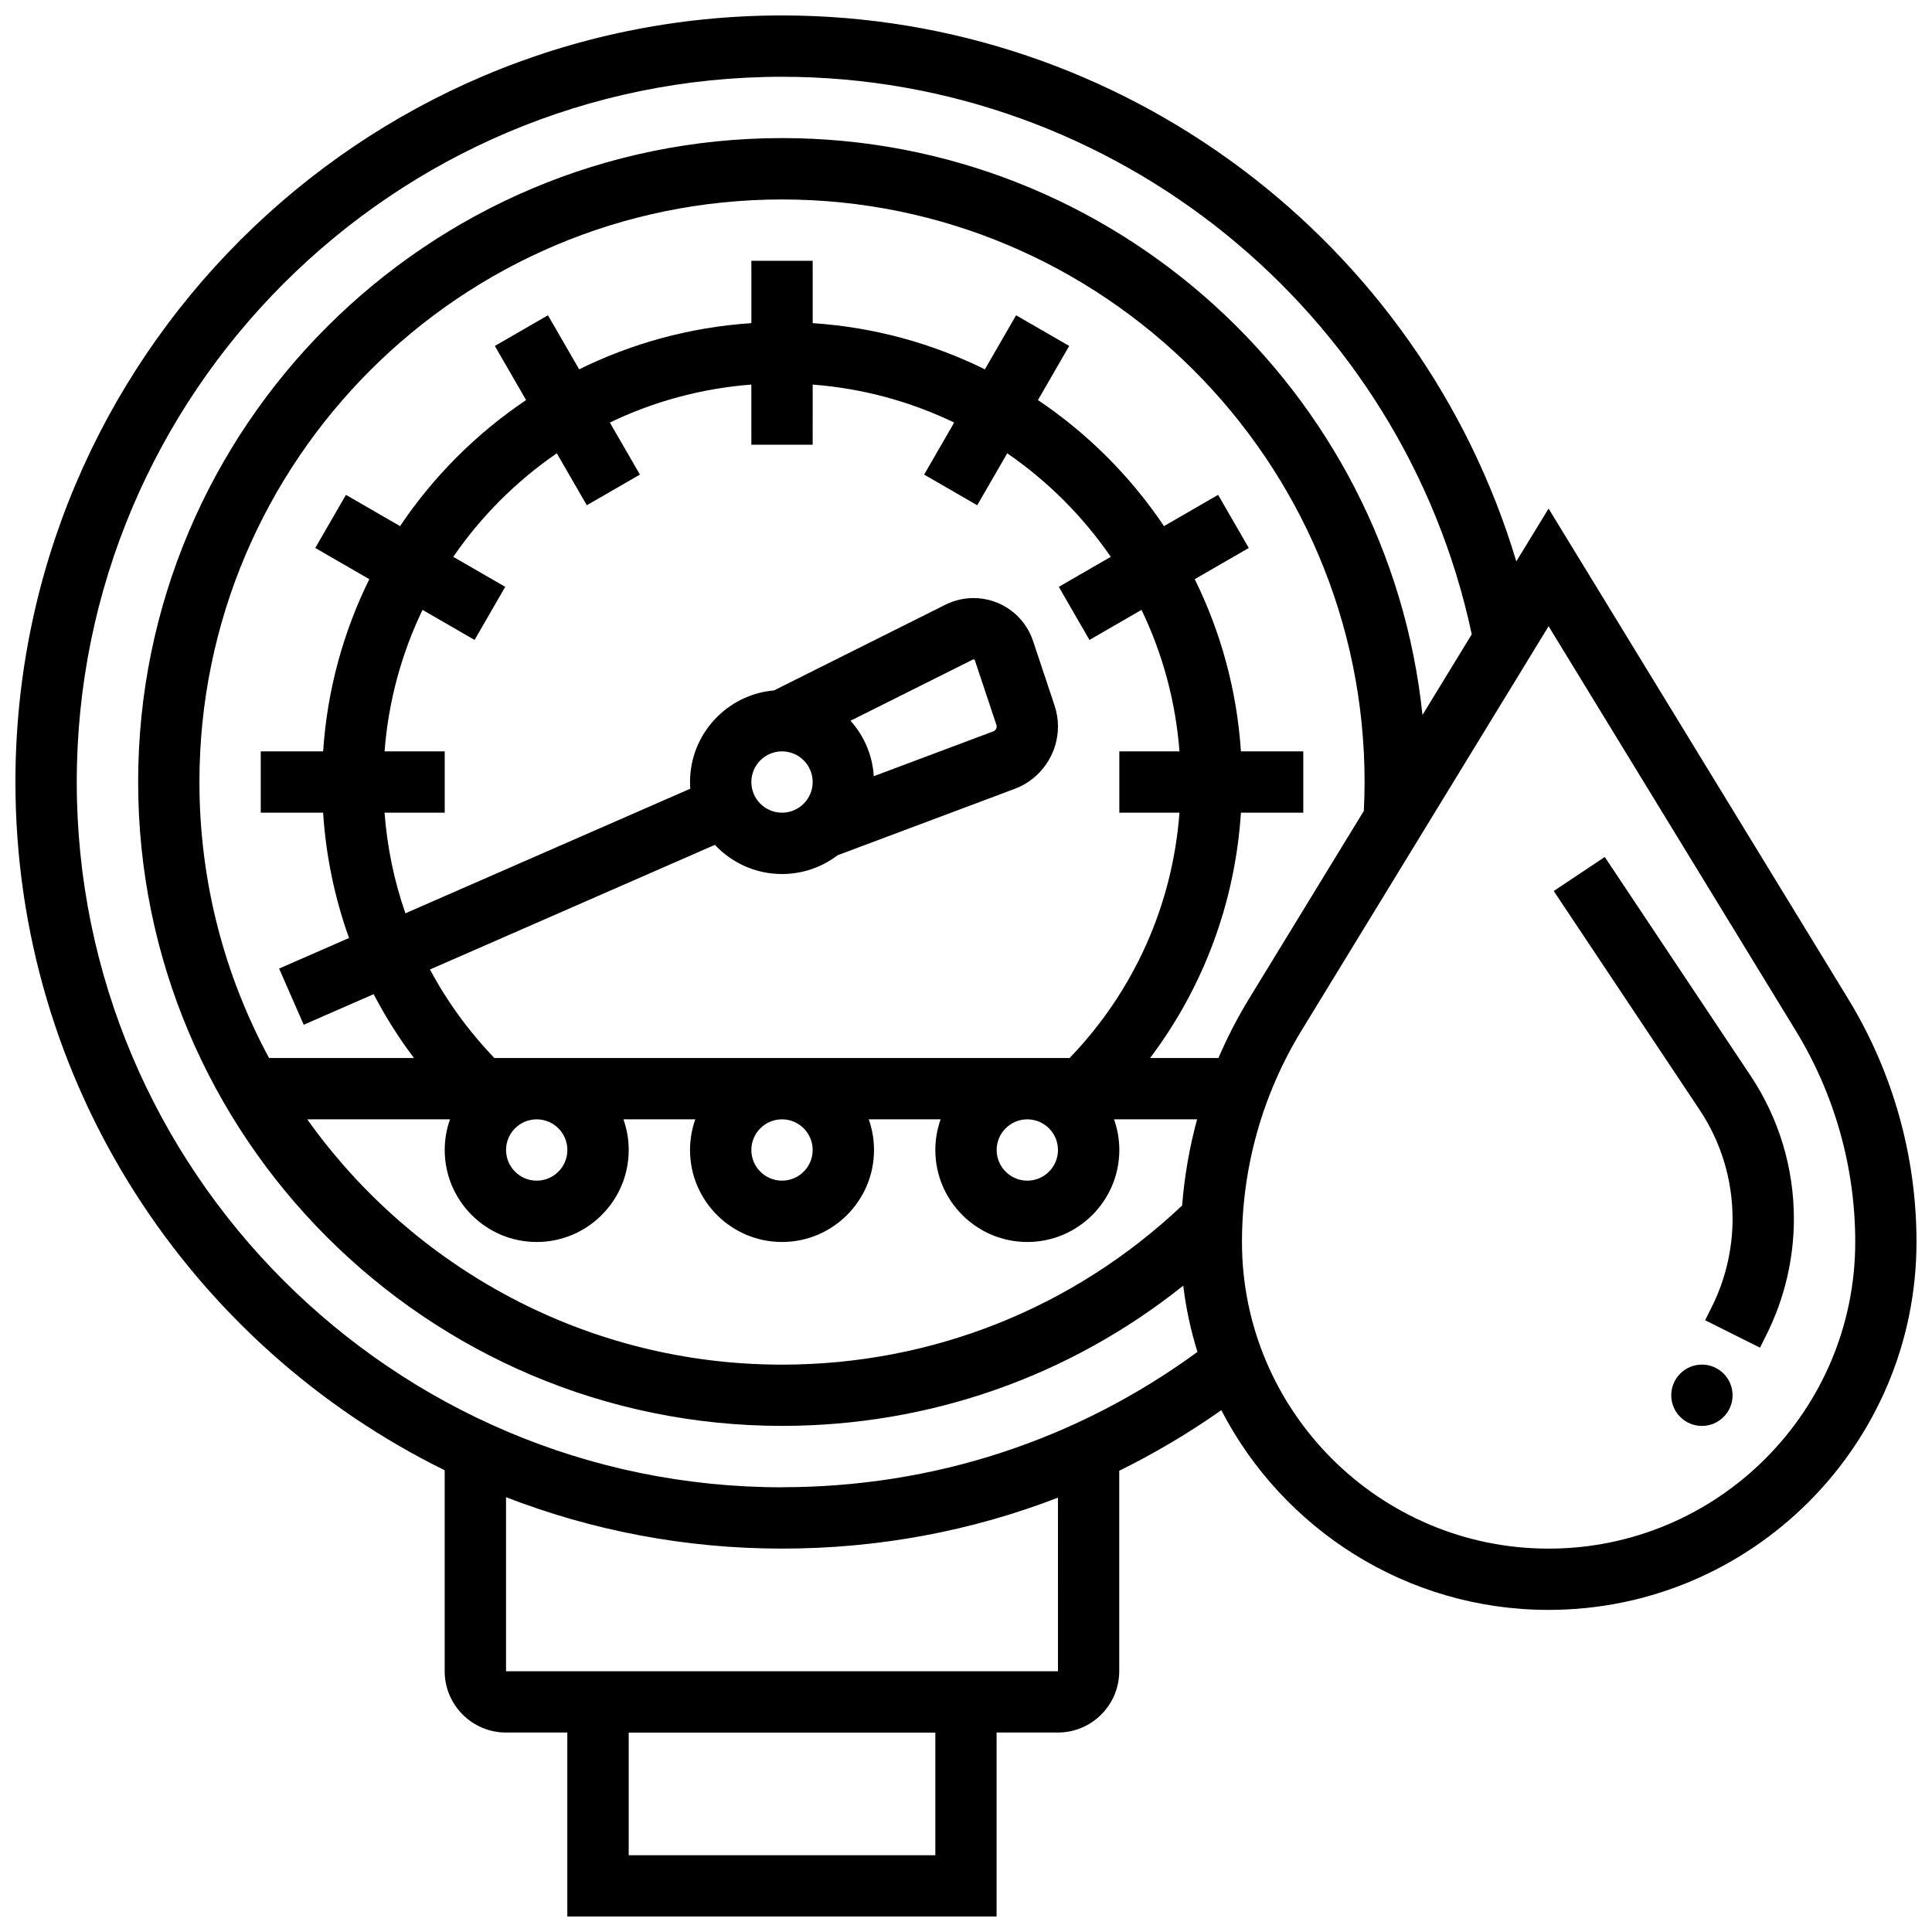 <?xml version="1.0" encoding="UTF-8"?>
<!-- Uploaded to: SVG Find, www.svgrepo.com, Generator: SVG Find Mixer Tools -->
<svg width="800px" height="800px" version="1.1" viewBox="144 144 512 512" xmlns="http://www.w3.org/2000/svg">
 <defs>
  <clipPath id="a">
   <path d="m148.09 148.09h503.81v503.81h-503.81z"/>
  </clipPath>
 </defs>
 <g clip-path="url(#a)">
  <path d="m633.76 408.66-79.371-129.88-8.551 13.992c-25.449-84.906-104.34-144.68-194.6-144.68-112.02 0-203.15 91.133-203.15 203.15 0 79.961 46.441 149.27 113.76 182.39v53.258c0 8.961 7.293 16.25 16.25 16.25h16.25v48.754h113.76v-48.754h16.25c8.961 0 16.25-7.293 16.25-16.25v-53.125c9.355-4.606 18.395-9.965 27.059-16.051 16.227 31.406 49.004 52.926 86.715 52.926 53.77 0 97.512-43.742 97.512-97.512 0-22.762-6.273-45.059-18.141-64.477zm-241.89 227h-81.258v-32.504h81.258zm32.504-48.758h-146.27v-46.129c22.703 8.793 47.363 13.625 73.133 13.625 25.43 0 50.074-4.598 73.133-13.5zm-73.133-48.754c-103.05 0-186.9-83.844-186.9-186.9 0-103.05 83.844-186.9 186.9-186.9 88.145 0 164.51 61.953 182.79 147.75l-13.062 21.375c-8.914-85.773-81.629-152.88-169.72-152.88-94.094 0-170.64 76.551-170.64 170.64s76.551 170.64 170.64 170.64c39.066 0 76.207-13.09 106.33-37.168 0.719 6.039 1.984 11.91 3.762 17.562-32.102 23.473-70.039 35.859-110.09 35.859zm0-32.504c-51.848 0-97.809-25.688-125.82-65.008h37.832c-0.902 2.543-1.398 5.277-1.398 8.125 0 13.441 10.934 24.379 24.379 24.379 13.441 0 24.379-10.938 24.379-24.379 0-2.848-0.496-5.582-1.398-8.125h19.047c-0.902 2.543-1.398 5.277-1.398 8.125 0 13.441 10.934 24.379 24.379 24.379 13.441 0 24.379-10.938 24.379-24.379 0-2.848-0.496-5.582-1.398-8.125h19.047c-0.902 2.543-1.398 5.277-1.398 8.125 0 13.441 10.934 24.379 24.379 24.379 13.441 0 24.379-10.938 24.379-24.379 0-2.848-0.496-5.582-1.398-8.125h22.012c-2.031 7.453-3.359 15.094-3.969 22.832-28.777 27.215-66.305 42.176-106.03 42.176zm0-130.02c5.531 0 10.641-1.855 14.734-4.973l46.961-17.609c6.84-2.566 11.438-9.199 11.438-16.504 0-1.898-0.305-3.773-0.906-5.574l-5.703-17.109c-2.266-6.797-8.602-11.363-15.766-11.363-2.566 0-5.133 0.605-7.434 1.754l-45.441 22.723c-12.449 1.074-22.262 11.547-22.262 24.277 0 0.594 0.027 1.18 0.07 1.766l-75.496 33.027c-2.965-8.535-4.836-17.477-5.527-26.668h15.945v-16.25h-15.941c1.02-13.34 4.527-25.992 10.059-37.496l13.793 7.965 8.125-14.074-13.77-7.949c7.383-10.742 16.695-20.055 27.438-27.438l7.949 13.766 14.074-8.125-7.965-13.793c11.504-5.531 24.156-9.039 37.496-10.059l0.004 15.941h16.25l0.004-15.941c13.336 1.02 25.988 4.527 37.496 10.059l-7.965 13.793 14.074 8.125 7.949-13.766c10.742 7.383 20.055 16.695 27.438 27.438l-13.77 7.949 8.125 14.074 13.797-7.965c5.531 11.504 9.039 24.156 10.059 37.496h-15.945v16.25h15.945c-1.844 24.465-11.996 47.203-29.109 65.008h-152.45c-6.824-7.102-12.539-14.984-17.066-23.453l75.504-33.031c4.453 4.754 10.777 7.731 17.785 7.731zm24.324-25.926c-0.355-5.629-2.625-10.742-6.168-14.699l32.438-16.219c0.191-0.094 0.445 0.008 0.516 0.211l5.703 17.105c0.047 0.141 0.07 0.289 0.07 0.438 0 0.57-0.359 1.086-0.891 1.289zm-24.324-6.578c4.481 0 8.125 3.644 8.125 8.125 0 4.481-3.644 8.125-8.125 8.125-4.481 0-8.125-3.644-8.125-8.125 0-4.481 3.644-8.125 8.125-8.125zm73.133 105.64c0 4.481-3.644 8.125-8.125 8.125s-8.125-3.644-8.125-8.125c0-4.481 3.644-8.125 8.125-8.125s8.125 3.644 8.125 8.125zm-65.008 0c0 4.481-3.644 8.125-8.125 8.125-4.481 0-8.125-3.644-8.125-8.125 0-4.481 3.644-8.125 8.125-8.125 4.481 0 8.125 3.644 8.125 8.125zm-65.008 0c0 4.481-3.644 8.125-8.125 8.125s-8.125-3.644-8.125-8.125c0-4.481 3.644-8.125 8.125-8.125s8.125 3.644 8.125 8.125zm172.55-24.379h-18.121c14.195-18.836 22.523-41.242 24.07-65.008h16.527v-16.25h-16.527c-1.078-16.285-5.367-31.707-12.242-45.637l14.324-8.27-8.125-14.074-14.344 8.281c-8.859-13.18-20.223-24.543-33.402-33.402l8.281-14.344-14.074-8.125-8.27 14.324c-13.93-6.875-29.348-11.164-45.637-12.242v-16.527h-16.25v16.527c-16.285 1.078-31.707 5.367-45.637 12.242l-8.27-14.324-14.074 8.125 8.281 14.344c-13.18 8.859-24.543 20.223-33.402 33.402l-14.344-8.281-8.125 14.074 14.324 8.27c-6.875 13.93-11.164 29.352-12.242 45.637h-16.527v16.25h16.523c0.746 11.469 3.07 22.621 6.871 33.203l-18.527 8.105 6.516 14.891 18.535-8.109c3.07 5.894 6.633 11.551 10.676 16.918h-38.395c-11.766-21.777-18.453-46.688-18.453-73.133 0-85.133 69.262-154.39 154.39-154.39 85.133 0 154.39 69.262 154.39 154.39 0 2.539-0.078 5.102-0.199 7.644l-30.414 49.77c-3.094 5.059-5.797 10.312-8.117 15.719zm87.484 130.02c-44.805 0-81.258-36.453-81.258-81.258 0-19.77 5.449-39.133 15.758-56.004l65.5-107.18 65.504 107.18c10.309 16.871 15.758 36.234 15.758 56.004 0 44.805-36.453 81.258-81.262 81.258z"/>
 </g>
 <path d="m569.28 371.11-13.523 9.016 38.625 57.938c5.734 8.602 8.766 18.613 8.766 28.953 0 8.062-1.906 16.133-5.512 23.344l-1.758 3.516 14.535 7.269 1.758-3.516c4.727-9.457 7.227-20.039 7.227-30.613 0-13.559-3.977-26.688-11.496-37.969z"/>
 <path d="m603.15 513.76c0 4.488-3.641 8.125-8.125 8.125-4.488 0-8.129-3.637-8.129-8.125s3.641-8.125 8.129-8.125c4.484 0 8.125 3.637 8.125 8.125"/>
</svg>
